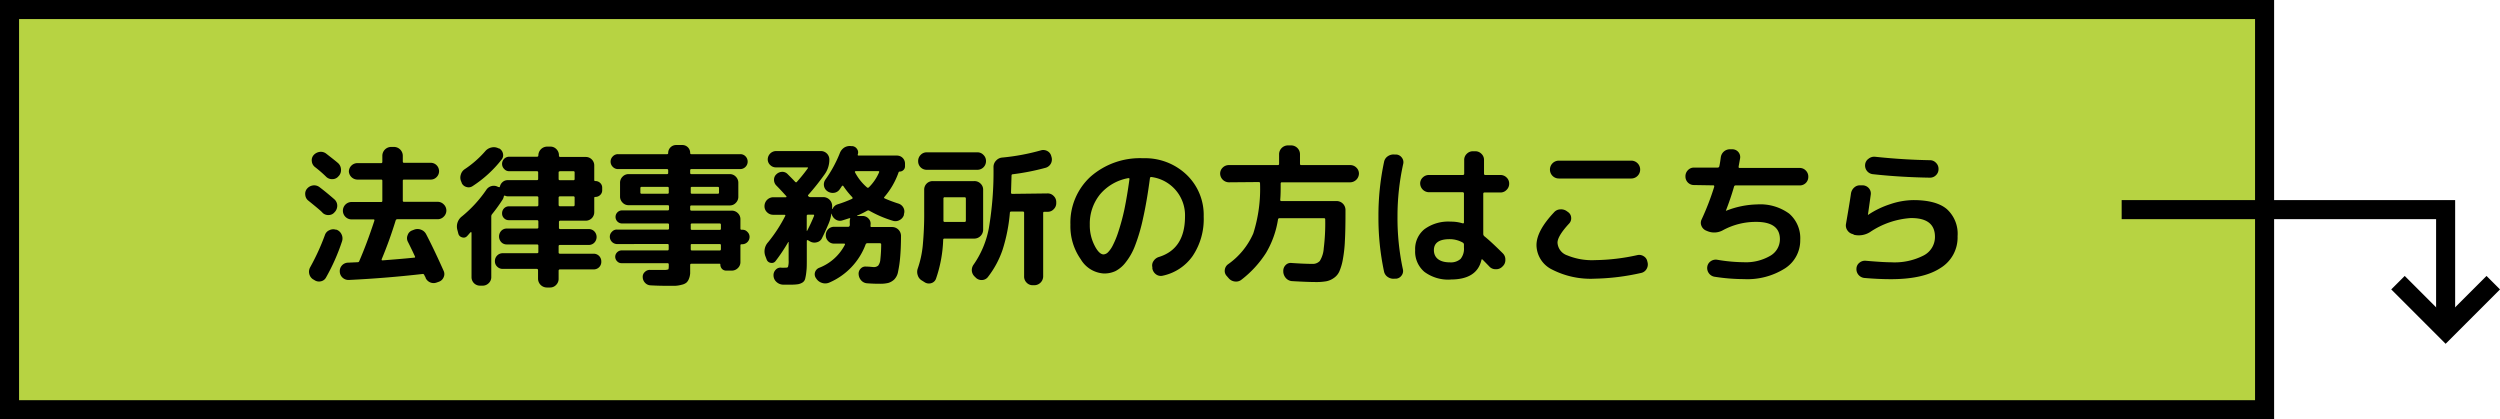 <svg xmlns="http://www.w3.org/2000/svg" viewBox="0 0 393.56 66"><defs><style>.cls-1{fill:#b7d342;}.cls-2{fill:none;stroke:#000;stroke-miterlimit:10;stroke-width:3px;}</style></defs><g id="レイヤー_2" data-name="レイヤー 2"><g id="作業"><rect class="cls-1" x="1.5" y="1.5" width="355" height="63"/><path d="M355,3V63H3V3H355m3-3H0V66H358V0Z"/><path d="M48.56,31.6a1.25,1.25,0,0,1-.5-.9,1.23,1.23,0,0,1,.28-1l0,0a1.49,1.49,0,0,1,.93-.51,1.37,1.37,0,0,1,1,.25c.67.5,1.45,1.14,2.35,1.92a1.36,1.36,0,0,1,.47.95,1.47,1.47,0,0,1-.33,1l-.07.07a1.18,1.18,0,0,1-.89.47,1.29,1.29,0,0,1-1-.33C50.58,33.24,49.79,32.6,48.56,31.6Zm4.32,4.56.1,0a1.4,1.4,0,0,1,.79.74A1.45,1.45,0,0,1,53.84,38a31.54,31.54,0,0,1-2.52,5.69,1.18,1.18,0,0,1-.83.6,1.27,1.27,0,0,1-1-.2l-.24-.14a1.38,1.38,0,0,1-.57-.86,1.44,1.44,0,0,1,.14-1A35.47,35.47,0,0,0,51.15,37a1.25,1.25,0,0,1,.7-.76A1.36,1.36,0,0,1,52.88,36.16ZM49.59,26.3a1.28,1.28,0,0,1-.5-.89,1.21,1.21,0,0,1,.29-1l0,0a1.56,1.56,0,0,1,.95-.5,1.37,1.37,0,0,1,1,.26c.91.71,1.54,1.2,1.87,1.49a1.39,1.39,0,0,1,.48,1,1.36,1.36,0,0,1-.31,1l-.07.07a1.22,1.22,0,0,1-.9.47,1.34,1.34,0,0,1-1-.32C50.64,27.13,50,26.62,49.59,26.3Zm19.27,5.47a1.32,1.32,0,0,1,1,.41,1.33,1.33,0,0,1,0,1.92,1.32,1.32,0,0,1-1,.41H62.55a.26.26,0,0,0-.26.19q-1,3.24-2.21,6.12c0,.11,0,.17.12.17,1.74-.13,3.42-.27,5-.43.14,0,.18-.07.12-.2S64.84,39.3,64.18,38a1.22,1.22,0,0,1,0-1,1.15,1.15,0,0,1,.69-.72l.31-.12a1.49,1.49,0,0,1,1.1,0,1.46,1.46,0,0,1,.82.74c1,1.92,1.89,3.84,2.74,5.74a1.18,1.18,0,0,1,0,1,1.24,1.24,0,0,1-.74.71l-.34.12a1.37,1.37,0,0,1-1,0,1.4,1.4,0,0,1-.77-.74c0-.05,0-.12-.1-.22a1.44,1.44,0,0,1-.09-.21c-.07-.13-.15-.19-.27-.17q-5.88.67-11.59.94a1.37,1.37,0,0,1-1-.35,1.32,1.32,0,0,1-.45-.95,1.33,1.33,0,0,1,1.25-1.42l1.56-.07a.25.25,0,0,0,.26-.19q1.19-2.73,2.38-6.36c0-.13,0-.19-.12-.19H55.35a1.37,1.37,0,0,1,0-2.74H60a.17.17,0,0,0,.19-.19V28.46a.17.17,0,0,0-.19-.19H56.24A1.37,1.37,0,0,1,54.92,27a1.35,1.35,0,0,1,1.32-1.32H60c.13,0,.19-.07.19-.22V24.5a1.4,1.4,0,0,1,1.37-1.37h.48a1.4,1.4,0,0,1,1.37,1.37v.91c0,.15.06.22.19.22h4.2a1.28,1.28,0,0,1,.94.39,1.33,1.33,0,0,1,.38.93,1.29,1.29,0,0,1-.38.92,1.25,1.25,0,0,1-.94.4h-4.2a.17.17,0,0,0-.19.19v3.12a.17.17,0,0,0,.19.19Z"/><path d="M72.15,36.76,72,36.19a2,2,0,0,1,.74-2.14,19.82,19.82,0,0,0,3.82-4.17,1.4,1.4,0,0,1,.87-.6,1.35,1.35,0,0,1,1,.16l.08,0c.09.07.16,0,.19-.07a1.28,1.28,0,0,1,.43-.72,1.18,1.18,0,0,1,.79-.29h4.59c.14,0,.21-.06.21-.19V27.14c0-.13-.07-.19-.21-.19H80.17a1,1,0,0,1-.79-.34,1.13,1.13,0,0,1,0-1.62,1.1,1.1,0,0,1,.79-.32h4.37c.14,0,.21-.07.21-.22v0a1.4,1.4,0,0,1,1.37-1.37h.48a1.29,1.29,0,0,1,1,.41,1.34,1.34,0,0,1,.39,1v0a.2.2,0,0,0,.22.22h4a1.31,1.31,0,0,1,.95.39,1.33,1.33,0,0,1,.39,1v2.26c0,.09.06.14.17.14a1.07,1.07,0,0,1,.77.31,1,1,0,0,1,.31.77v.34a1,1,0,0,1-.31.77,1.07,1.07,0,0,1-.77.31c-.11,0-.17.05-.17.14v2.26a1.33,1.33,0,0,1-1.34,1.34h-4a.2.2,0,0,0-.22.22v.91c0,.13.08.19.22.19h4.46a1.2,1.2,0,0,1,.89.36,1.28,1.28,0,0,1,0,1.78,1.2,1.2,0,0,1-.89.36H88.16c-.14,0-.22.06-.22.19v1c0,.13.08.19.22.19h5.28a1.19,1.19,0,0,1,.88.36,1.24,1.24,0,0,1,.34.89,1.18,1.18,0,0,1-1.22,1.22H88.16a.2.2,0,0,0-.22.22v1.22a1.34,1.34,0,0,1-.39,1,1.29,1.29,0,0,1-1,.41h-.48a1.4,1.4,0,0,1-1.37-1.37V42.55c0-.15-.07-.22-.21-.22H79.16a1.21,1.21,0,0,1-.89-.35,1.15,1.15,0,0,1-.36-.87,1.23,1.23,0,0,1,1.25-1.25h5.38c.14,0,.21-.06.21-.19v-1c0-.13-.07-.19-.21-.19H79.78a1.15,1.15,0,0,1-.87-.36,1.31,1.31,0,0,1,0-1.78,1.15,1.15,0,0,1,.87-.36h4.76c.14,0,.21-.06.21-.19v-.91c0-.15-.07-.22-.21-.22H80.12a1,1,0,0,1-.77-.31,1,1,0,0,1-.31-.77,1.09,1.09,0,0,1,.31-.78,1.06,1.06,0,0,1,.77-.32h4.42c.14,0,.21-.07.21-.22V31.1c0-.13-.07-.19-.21-.19H80a1,1,0,0,1-.48-.1q-.16-.07-.21.12a1.47,1.47,0,0,1-.17.46,25.42,25.42,0,0,1-1.68,2.33.56.56,0,0,0-.12.33v9.58a1.29,1.29,0,0,1-.41.95,1.34,1.34,0,0,1-1,.39h-.36a1.33,1.33,0,0,1-1.34-1.34v-7a.09.09,0,0,0-.06-.08s-.07,0-.09,0l-.23.26a4.8,4.8,0,0,1-.32.36.71.71,0,0,1-.79.19A.79.79,0,0,1,72.15,36.76Zm.53-8-.07-.17a1.47,1.47,0,0,1-.07-1.09,1.51,1.51,0,0,1,.64-.88,16.06,16.06,0,0,0,3.22-2.83,1.76,1.76,0,0,1,1-.58,1.59,1.59,0,0,1,1.09.15l.08,0a1.18,1.18,0,0,1,.6.78,1.09,1.09,0,0,1-.22,1,18.61,18.61,0,0,1-4.54,4.15,1.11,1.11,0,0,1-1,.14A1.14,1.14,0,0,1,72.68,28.8Zm15.26-1.66v1.08c0,.13.08.19.22.19h2.11a.17.17,0,0,0,.19-.19V27.14a.17.17,0,0,0-.19-.19H88.16C88,27,87.94,27,87.94,27.14Zm0,4v1.15a.2.2,0,0,0,.22.22h2.11c.13,0,.19-.07.19-.22V31.1a.17.17,0,0,0-.19-.19H88.16C88,30.91,87.94,31,87.94,31.1Z"/><path d="M97.09,38.42A1.16,1.16,0,0,1,96,37.29a1.07,1.07,0,0,1,.34-.81,1,1,0,0,1,.79-.34h8a.17.17,0,0,0,.19-.19V35.4c0-.15-.06-.22-.19-.22h-7.2a1,1,0,1,1,0-2.06h7.2c.13,0,.19-.08.19-.22v-.38c0-.15-.06-.22-.19-.22H99a1.26,1.26,0,0,1-1-.41,1.34,1.34,0,0,1-.39-1V28.82a1.34,1.34,0,0,1,.39-1,1.29,1.29,0,0,1,1-.41h6a.17.17,0,0,0,.19-.19v-.41a.17.17,0,0,0-.19-.19h-7.7a1.14,1.14,0,0,1-.83-.35,1.15,1.15,0,0,1,0-1.65,1.1,1.1,0,0,1,.83-.35h7.72c.12,0,.17-.06.17-.19a1.22,1.22,0,0,1,.37-.89,1.25,1.25,0,0,1,.9-.36h.94a1.23,1.23,0,0,1,1.25,1.25.17.17,0,0,0,.19.19h7.7a1.1,1.1,0,0,1,.83.35,1.18,1.18,0,0,1-.83,2h-7.7a.17.17,0,0,0-.19.19v.41a.17.17,0,0,0,.19.19h6a1.29,1.29,0,0,1,1,.41,1.34,1.34,0,0,1,.39,1v2.11a1.34,1.34,0,0,1-.39,1,1.26,1.26,0,0,1-1,.41h-6c-.13,0-.19.07-.19.22v.38c0,.14.06.22.19.22h6.31a1.34,1.34,0,0,1,1,.39,1.29,1.29,0,0,1,.41,1V36c0,.11.06.17.19.17h.12a1,1,0,0,1,.79.34,1.07,1.07,0,0,1,.34.81,1.16,1.16,0,0,1-1.13,1.13h-.12c-.13,0-.19.06-.19.17v2.59a1.29,1.29,0,0,1-.41,1,1.34,1.34,0,0,1-1,.39h-.81a.91.91,0,0,1-.68-.27,1,1,0,0,1-.26-.66c0-.1,0-.15-.14-.15h-4.42c-.13,0-.19.07-.19.2,0,.54,0,1,0,1.29a2.83,2.83,0,0,1-.2.89,1.57,1.57,0,0,1-.4.6,1.74,1.74,0,0,1-.71.32,4.8,4.8,0,0,1-1,.17c-.39,0-.9,0-1.54,0-.35,0-1.15,0-2.4-.07a1.22,1.22,0,0,1-.85-.4,1.32,1.32,0,0,1-.37-.88,1,1,0,0,1,.33-.82,1.09,1.09,0,0,1,.84-.33c.63,0,1.32,0,2.07,0a2,2,0,0,0,.75-.07c.08,0,.11-.22.11-.53v-.24c0-.14-.06-.22-.19-.22H97.86a.92.92,0,0,1-.71-.3,1,1,0,0,1-.3-.7,1,1,0,0,1,.3-.71,1,1,0,0,1,.71-.3h7.22c.13,0,.19-.07.19-.22v-.6a.17.17,0,0,0-.19-.19Zm8-7.92a.17.17,0,0,0,.19-.19v-.7a.17.17,0,0,0-.19-.19H101a.17.17,0,0,0-.19.19v.7a.17.17,0,0,0,.19.19Zm3.65-.89v.7a.17.17,0,0,0,.19.19H113a.17.17,0,0,0,.19-.19v-.7a.17.17,0,0,0-.19-.19h-4.08A.17.17,0,0,0,108.73,29.61Zm0,5.79V36a.17.17,0,0,0,.19.19h4.37a.17.17,0,0,0,.19-.19V35.4c0-.15-.06-.22-.19-.22h-4.37C108.79,35.18,108.73,35.25,108.73,35.4Zm0,3.21v.6c0,.15.06.22.19.22h4.37c.13,0,.19-.07.19-.22v-.6a.17.17,0,0,0-.19-.19h-4.37A.17.17,0,0,0,108.73,38.61Z"/><path d="M120.92,38.13A23.11,23.11,0,0,0,123.61,34c.06-.12,0-.19-.12-.19h-1.73a1.34,1.34,0,0,1-1-.39,1.29,1.29,0,0,1-.41-1,1.4,1.4,0,0,1,1.37-1.37h2a.12.12,0,0,0,.09-.06s0-.07,0-.08c-.36-.4-.9-1-1.6-1.71a1.25,1.25,0,0,1-.36-.9,1.13,1.13,0,0,1,.38-.87,1.35,1.35,0,0,1,.9-.38,1.15,1.15,0,0,1,.88.38c.52.52.92.92,1.17,1.2.1.09.19.1.27,0,.38-.43,1-1.14,1.7-2.11.08-.11.06-.17-.07-.17h-4.92a1.25,1.25,0,0,1-.91-.37,1.2,1.2,0,0,1-.39-.9,1.33,1.33,0,0,1,1.3-1.3h7.1a1.33,1.33,0,0,1,1.3,1.3,3.93,3.93,0,0,1-.72,2.33,37.8,37.8,0,0,1-2.57,3.24c-.1.08-.1.16,0,.26a.4.4,0,0,0,.29.12h2.06A1.4,1.4,0,0,1,131,32.47a1.79,1.79,0,0,1,0,.21,2,2,0,0,0,0,.22s0,0,.07,0a1.22,1.22,0,0,1,.81-.74,19.05,19.05,0,0,0,2.26-.86.11.11,0,0,0,.07-.12.17.17,0,0,0-.05-.15,12.65,12.65,0,0,1-1.39-1.73.14.14,0,0,0-.24,0c-.08.13-.2.31-.36.53a1.27,1.27,0,0,1-.92.53,1.44,1.44,0,0,1-1-.26,1.27,1.27,0,0,1-.54-.87,1.32,1.32,0,0,1,.26-1,19.63,19.63,0,0,0,2.25-4.15,1.81,1.81,0,0,1,.72-.87A1.67,1.67,0,0,1,134,23h.16a1,1,0,0,1,.76.46.91.91,0,0,1,.11.86c0,.12,0,.17.12.17h6.05a1.26,1.26,0,0,1,1.27,1.27v.44a.79.79,0,0,1-.25.57.84.84,0,0,1-.59.24.17.17,0,0,0-.17.12A12,12,0,0,1,139.23,31c-.09.09-.08.17.05.24a20.46,20.46,0,0,0,2.16.81,1.33,1.33,0,0,1,.78.65,1.23,1.23,0,0,1,.08,1l0,.14a1.38,1.38,0,0,1-.69.81,1.33,1.33,0,0,1-1.07.1,18.07,18.07,0,0,1-3.69-1.58c-.08-.06-.19-.06-.34,0a12.36,12.36,0,0,1-1.58.77.09.09,0,0,0,0,.06s0,0,0,0h.86a1.26,1.26,0,0,1,.94.41,1.13,1.13,0,0,1,.31,1v.14c0,.13,0,.19.17.19h3.26a1.4,1.4,0,0,1,1.37,1.37c0,1.42-.06,2.58-.14,3.46a17.24,17.24,0,0,1-.32,2.18,2.27,2.27,0,0,1-.62,1.26,2.34,2.34,0,0,1-.92.53,5.41,5.41,0,0,1-1.36.13c-.37,0-1,0-1.94-.07a1.36,1.36,0,0,1-.94-.43,1.57,1.57,0,0,1-.43-1,1.11,1.11,0,0,1,.33-.89,1,1,0,0,1,.89-.31c.53,0,.91.07,1.13.07a1,1,0,0,0,.73-.23,1.83,1.83,0,0,0,.34-1,21.68,21.68,0,0,0,.13-2.33c0-.13-.07-.19-.22-.19h-1.94a.28.28,0,0,0-.29.19,10.55,10.55,0,0,1-5.71,6,1.6,1.6,0,0,1-1.14.06,1.64,1.64,0,0,1-.92-.69l-.05-.07a1.06,1.06,0,0,1-.15-.91,1.12,1.12,0,0,1,.63-.7A7.67,7.67,0,0,0,133,38.54c.06-.13,0-.19-.12-.19h-1.58a1.25,1.25,0,0,1-.92-.39A1.27,1.27,0,0,1,130,37a1.3,1.3,0,0,1,1.3-1.3h2.25c.11,0,.19-.07.22-.21s0-.26,0-.48,0-.4.06-.53-.05-.15-.16-.12l-.56.18-.48.15a1.22,1.22,0,0,1-1-.09,1.46,1.46,0,0,1-.68-.82.22.22,0,0,1,0-.12l-.08,0a5.82,5.82,0,0,1-.38,1.44c-.34.81-.7,1.61-1.08,2.37a1.17,1.17,0,0,1-.79.66,1.39,1.39,0,0,1-1.06-.1l-.38-.22a.14.14,0,0,0-.11,0,.13.13,0,0,0-.06.11v2.88c0,.78,0,1.4-.06,1.85a7.54,7.54,0,0,1-.18,1.15,1,1,0,0,1-.43.67,2.07,2.07,0,0,1-.69.27,6.76,6.76,0,0,1-1.06.07l-1.37,0a1.58,1.58,0,0,1-1-.44,1.38,1.38,0,0,1-.45-1,1.2,1.2,0,0,1,.34-.9,1,1,0,0,1,.89-.33,4.44,4.44,0,0,0,.55,0c.29,0,.46,0,.51-.16a3.16,3.16,0,0,0,.09-1V38.16s0-.06,0-.06a0,0,0,0,0-.06,0,26.89,26.89,0,0,1-2,3,.73.73,0,0,1-.74.28.79.79,0,0,1-.65-.5l-.19-.5A2.13,2.13,0,0,1,120.92,38.13ZM127,34v2.28a.05.05,0,0,0,0,.06.07.07,0,0,0,.06,0c.41-.79.78-1.58,1.1-2.38,0-.11,0-.17-.14-.17h-.84A.19.19,0,0,0,127,34Zm7.7-7.06a.12.12,0,0,0-.1.07.09.09,0,0,0,0,.12,8,8,0,0,0,1.87,2.36.21.21,0,0,0,.31,0,7.43,7.43,0,0,0,1.61-2.36c.06-.12,0-.19-.12-.19Z"/><path d="M145.16,44.18a1.42,1.42,0,0,1-.68-.84,1.6,1.6,0,0,1,0-1.08,15.51,15.51,0,0,0,.78-3.56,52.23,52.23,0,0,0,.23-5.49V29.85a1.33,1.33,0,0,1,1.34-1.34h6.53a1.34,1.34,0,0,1,1,.39,1.29,1.29,0,0,1,.41,1v6.29a1.4,1.4,0,0,1-1.37,1.37h-4.71c-.14,0-.21.06-.21.19a20.76,20.76,0,0,1-1.13,6.12,1.11,1.11,0,0,1-.73.7,1.25,1.25,0,0,1-1-.1Zm.72-17.45a1.33,1.33,0,0,1-1.34-1.34,1.34,1.34,0,0,1,.39-1,1.29,1.29,0,0,1,.95-.41h8a1.27,1.27,0,0,1,.94.41,1.31,1.31,0,0,1,.4,1,1.35,1.35,0,0,1-1.34,1.34Zm2.64,7.92v.07a.19.19,0,0,0,.22.22h3.12c.12,0,.19-.07.19-.22V31.27c0-.15-.07-.22-.19-.22h-3.12a.19.19,0,0,0-.22.22Zm16.42-4.2a1.27,1.27,0,0,1,.94.41,1.31,1.31,0,0,1,.4,1v.07a1.31,1.31,0,0,1-.4,1,1.24,1.24,0,0,1-.94.41h-.53a.17.17,0,0,0-.19.19v10a1.4,1.4,0,0,1-1.37,1.37h-.29a1.29,1.29,0,0,1-.95-.41,1.34,1.34,0,0,1-.39-1v-10c0-.13-.08-.19-.22-.19h-1.78c-.16,0-.24.06-.24.19a26.32,26.32,0,0,1-1.16,5.86,14.68,14.68,0,0,1-2.27,4.22,1.21,1.21,0,0,1-.91.51,1.3,1.3,0,0,1-1-.34l-.17-.17a1.43,1.43,0,0,1-.48-.93,1.47,1.47,0,0,1,.29-1,14.75,14.75,0,0,0,2.38-5.67,52.89,52.89,0,0,0,.74-9.69,1.43,1.43,0,0,1,.41-1,1.46,1.46,0,0,1,1-.48,34,34,0,0,0,6.05-1.13,1.32,1.32,0,0,1,1,.1,1.22,1.22,0,0,1,.63.79l.05.17a1.36,1.36,0,0,1-1,1.7,36.78,36.78,0,0,1-5.09,1q-.21,0-.21.21c-.05,1.7-.08,2.59-.08,2.67a.18.18,0,0,0,.2.21Z"/><path d="M173.72,43.05a4.52,4.52,0,0,1-3.58-2.23,9,9,0,0,1-1.63-5.45,9.8,9.8,0,0,1,3.17-7.56,11.79,11.79,0,0,1,8.28-2.9,9.46,9.46,0,0,1,6.83,2.59,8.76,8.76,0,0,1,2.7,6.6,10.4,10.4,0,0,1-1.74,6.2A7.69,7.69,0,0,1,183,43.41a1.28,1.28,0,0,1-1-.21,1.47,1.47,0,0,1-.59-.92l0-.21a1.22,1.22,0,0,1,.2-1,1.51,1.51,0,0,1,.84-.62q4.09-1.27,4.1-6.36a6.08,6.08,0,0,0-5.26-6.22.2.2,0,0,0-.26.17q-.48,3.63-1.08,6.3a28.49,28.49,0,0,1-1.26,4.32,9.81,9.81,0,0,1-1.48,2.64,4.84,4.84,0,0,1-1.6,1.37A4.11,4.11,0,0,1,173.72,43.05Zm3.86-15a7.55,7.55,0,0,0-4.41,2.55,7.32,7.32,0,0,0-1.61,4.79,6.91,6.91,0,0,0,.74,3.24c.5,1,1,1.42,1.42,1.42a1.07,1.07,0,0,0,.7-.33,4.25,4.25,0,0,0,.8-1.17,13.92,13.92,0,0,0,.86-2.14A33.51,33.51,0,0,0,177,33c.29-1.41.56-3,.8-4.78a.13.13,0,0,0-.17-.17Z"/><path d="M193.45,28.7a1.4,1.4,0,0,1-1.37-1.37,1.29,1.29,0,0,1,.41-.95,1.34,1.34,0,0,1,1-.39h7.68c.13,0,.19-.07.19-.22V24.26a1.4,1.4,0,0,1,1.37-1.37h.55a1.4,1.4,0,0,1,1.37,1.37v1.51c0,.15.06.22.19.22h7.68a1.34,1.34,0,0,1,1,.39,1.29,1.29,0,0,1,.41.95,1.4,1.4,0,0,1-1.37,1.37H201.8a.17.17,0,0,0-.19.19c0,.91,0,1.76-.07,2.55,0,.14.05.21.16.21h8.74A1.4,1.4,0,0,1,211.81,33v.77q0,2.45-.09,4.11a20.82,20.82,0,0,1-.31,2.88,8.49,8.49,0,0,1-.54,1.91,2.47,2.47,0,0,1-.89,1.09,3,3,0,0,1-1.2.52,8.9,8.9,0,0,1-1.63.12c-.91,0-2.14-.05-3.69-.14a1.42,1.42,0,0,1-1-.45,1.64,1.64,0,0,1-.44-1l0-.14a1.27,1.27,0,0,1,.36-.93,1.1,1.1,0,0,1,.94-.34c1.31.09,2.39.14,3.24.14a1.5,1.5,0,0,0,1.21-.46,4.29,4.29,0,0,0,.62-2,31.81,31.81,0,0,0,.23-4.54.17.17,0,0,0-.19-.19h-7a.22.22,0,0,0-.24.19,14.8,14.8,0,0,1-1.89,5.28,16.6,16.6,0,0,1-3.85,4.2,1.35,1.35,0,0,1-1,.3,1.49,1.49,0,0,1-1-.49l-.34-.39a1.16,1.16,0,0,1-.3-.94,1.27,1.27,0,0,1,.49-.88,11.59,11.59,0,0,0,4-4.88,23.16,23.16,0,0,0,1.06-7.89c0-.13-.07-.19-.22-.19Z"/><path d="M219.56,43.87a1.57,1.57,0,0,1-1.07-.25,1.37,1.37,0,0,1-.61-.88A40.4,40.4,0,0,1,217,34.1a40.47,40.47,0,0,1,.89-8.64,1.37,1.37,0,0,1,.61-.88,1.57,1.57,0,0,1,1.07-.25l.29,0a1.18,1.18,0,0,1,.84.51,1.16,1.16,0,0,1,.19,1A38.19,38.19,0,0,0,220,34.1a38.19,38.19,0,0,0,.84,8.26,1.16,1.16,0,0,1-.19,1,1.18,1.18,0,0,1-.84.51Zm8.81.14a6.3,6.3,0,0,1-4.13-1.21,4.18,4.18,0,0,1-1.46-3.42,4,4,0,0,1,1.45-3.29,6.34,6.34,0,0,1,4.14-1.2,6.25,6.25,0,0,1,1.89.27c.13,0,.2,0,.2-.15V30.48a.2.2,0,0,0-.22-.22h-5.3a1.4,1.4,0,0,1-1.37-1.37,1.26,1.26,0,0,1,.41-.95,1.34,1.34,0,0,1,1-.39h5.3a.2.2,0,0,0,.22-.22V25.22a1.31,1.31,0,0,1,.4-1,1.35,1.35,0,0,1,1-.41h.32a1.35,1.35,0,0,1,1,.41,1.31,1.31,0,0,1,.4,1v2.11c0,.15.07.22.2.22h2.35a1.34,1.34,0,0,1,1,.39,1.29,1.29,0,0,1,.41.95,1.32,1.32,0,0,1-.41,1,1.28,1.28,0,0,1-1,.41H233.7c-.13,0-.2.07-.2.22v6.33a.5.5,0,0,0,.17.34c.74.59,1.71,1.5,2.93,2.71a1.35,1.35,0,0,1,.38,1,1.31,1.31,0,0,1-.4,1l-.1.1a1.33,1.33,0,0,1-1,.38,1.31,1.31,0,0,1-1-.4c-.26-.28-.62-.64-1.08-1.11-.1-.09-.16-.07-.19.07C232.73,43,231.09,44,228.37,44Zm-.15-6.36c-1.66,0-2.49.58-2.49,1.73s.83,1.92,2.49,1.92a2.31,2.31,0,0,0,1.71-.54,2.52,2.52,0,0,0,.53-1.79v-.48a.36.36,0,0,0-.2-.31A4.19,4.19,0,0,0,228.22,37.65Z"/><path d="M251.07,43.87a13.31,13.31,0,0,1-6.74-1.44,4.34,4.34,0,0,1-2.45-3.84q0-2.23,2.76-5.16a1.35,1.35,0,0,1,1-.47,1.52,1.52,0,0,1,1.06.32l.17.12a1.13,1.13,0,0,1,.47.87,1.19,1.19,0,0,1-.33.93c-1.21,1.3-1.82,2.32-1.82,3a2.24,2.24,0,0,0,1.53,2,10.22,10.22,0,0,0,4.37.75,32.35,32.35,0,0,0,6.67-.79,1.3,1.3,0,0,1,1,.18,1.2,1.2,0,0,1,.57.82l.05.2a1.37,1.37,0,0,1-.18,1,1.28,1.28,0,0,1-.86.61A35.81,35.81,0,0,1,251.07,43.87Zm-5.66-18.58h11.42a1.4,1.4,0,0,1,1.37,1.37v.07a1.4,1.4,0,0,1-1.37,1.37H245.41A1.4,1.4,0,0,1,244,26.73v-.07a1.4,1.4,0,0,1,1.37-1.37Z"/><path d="M266.67,29.13a1.33,1.33,0,0,1-1.34-1.34,1.34,1.34,0,0,1,.39-1,1.29,1.29,0,0,1,.95-.41h3.72a.25.25,0,0,0,.27-.19q.12-.53.24-1.47a1.48,1.48,0,0,1,.52-.9,1.46,1.46,0,0,1,1-.32h.34A1.23,1.23,0,0,1,273.92,25l-.22,1.22c0,.15,0,.22.17.22h9.46a1.29,1.29,0,0,1,.95.41,1.34,1.34,0,0,1,.39,1,1.33,1.33,0,0,1-1.34,1.34H273.22a.24.24,0,0,0-.24.19c-.35,1.22-.78,2.49-1.29,3.8v0h.05a14,14,0,0,1,4.87-1,7.74,7.74,0,0,1,5.05,1.45,5.1,5.1,0,0,1,1.74,4.14A5.22,5.22,0,0,1,281,42.25a11.07,11.07,0,0,1-6.47,1.69,30.57,30.57,0,0,1-4.66-.38,1.39,1.39,0,0,1-1.1-1.59v0a1.26,1.26,0,0,1,.56-.86,1.38,1.38,0,0,1,1-.22,25.88,25.88,0,0,0,4.18.39,7.58,7.58,0,0,0,4.15-1,3,3,0,0,0,1.54-2.61q0-2.75-3.77-2.74a10.85,10.85,0,0,0-5.18,1.3,2.79,2.79,0,0,1-2.43.17l-.24-.1a1.34,1.34,0,0,1-.72-.72,1.19,1.19,0,0,1,0-1,40.94,40.94,0,0,0,2-5.18c0-.15,0-.22-.15-.22Z"/><path d="M291.7,36.86a1.39,1.39,0,0,1-.87-.59,1.33,1.33,0,0,1-.23-1c.38-2.21.65-3.81.79-4.82a1.56,1.56,0,0,1,.53-.95,1.31,1.31,0,0,1,1-.32l.41,0a1.34,1.34,0,0,1,.9.48,1.26,1.26,0,0,1,.27,1c-.21,1.52-.36,2.58-.45,3.19v0h0l0,0a13.85,13.85,0,0,1,3.52-1.71,11.79,11.79,0,0,1,3.64-.64c2.38,0,4.14.47,5.26,1.41a5.23,5.23,0,0,1,1.7,4.28,5.62,5.62,0,0,1-2.69,5q-2.68,1.76-7.8,1.76c-1.27,0-2.65-.06-4.15-.19a1.39,1.39,0,0,1-1.28-1.49v0a1.22,1.22,0,0,1,.47-.91,1.36,1.36,0,0,1,1-.31q2.76.24,4,.24a10,10,0,0,0,5.1-1.07,3.28,3.28,0,0,0,1.79-2.94q0-3-3.84-2.95a13,13,0,0,0-6.39,2.21,3.34,3.34,0,0,1-2.49.43Zm3.41-12.19c3,.32,5.87.5,8.71.55a1.28,1.28,0,0,1,.95.41,1.31,1.31,0,0,1,.4,1,1.29,1.29,0,0,1-.4.95,1.3,1.3,0,0,1-.95.39c-3.08-.05-6.1-.23-9-.55a1.37,1.37,0,0,1-1.2-1.54,1.24,1.24,0,0,1,.52-.88A1.43,1.43,0,0,1,295.11,24.67Z"/><polyline class="cls-2" points="334 33 385 33 385 52"/><polyline class="cls-2" points="377.5 44.5 385 52 392.5 44.5"/></g></g></svg>